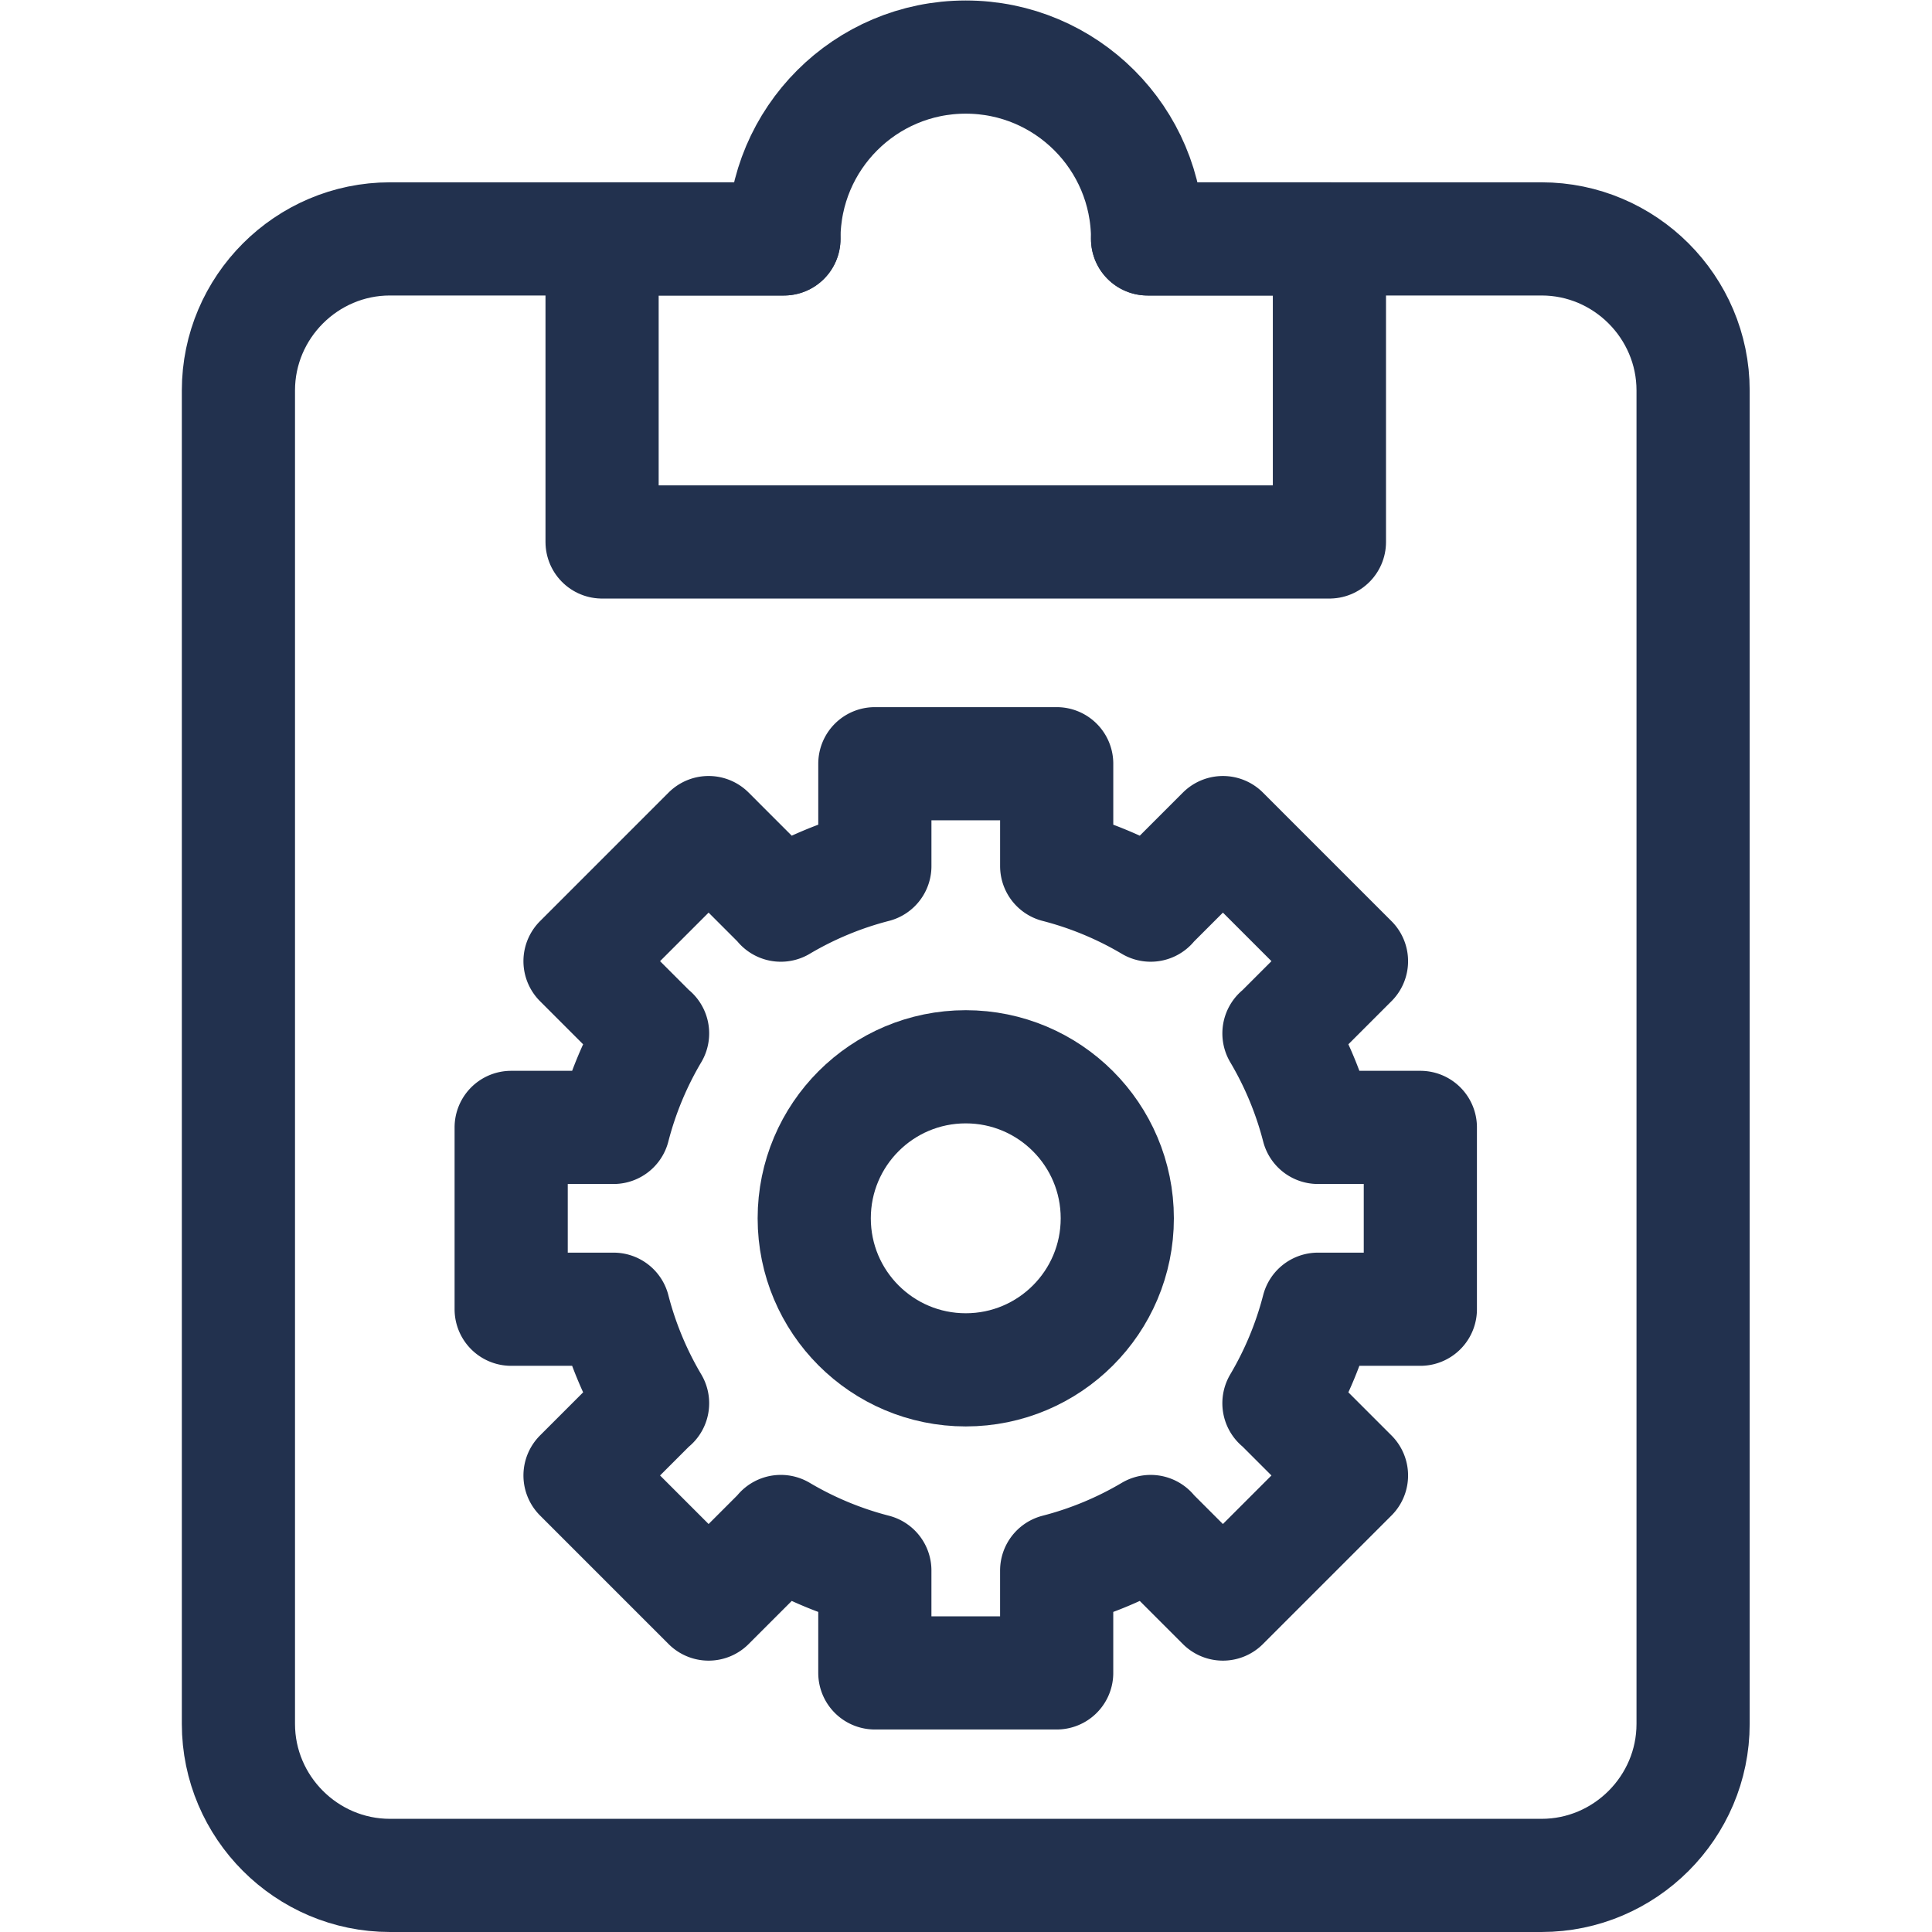 <?xml version="1.0" encoding="UTF-8"?> <svg xmlns="http://www.w3.org/2000/svg" xmlns:xlink="http://www.w3.org/1999/xlink" xmlns:svgjs="http://svgjs.com/svgjs" width="512" height="512" x="0" y="0" viewBox="0 0 682.667 682.667" style="enable-background:new 0 0 512 512" xml:space="preserve" class=""> <g> <defs> <clipPath id="a" clipPathUnits="userSpaceOnUse"> <path d="M0 512h512V0H0Z" fill="#22314e" data-original="#000000"></path> </clipPath> </defs> <g clip-path="url(#a)" transform="matrix(1.333 0 0 -1.333 0 682.667)"> <path d="M0 0c0 26.619-21.58 48.2-48.2 48.2-26.62 0-48.2-21.581-48.2-48.2h-48.202v-80.334h192.8V0z" style="stroke-width:30;stroke-linecap:round;stroke-linejoin:round;stroke-miterlimit:10;stroke-dasharray:none;stroke-opacity:1" transform="translate(304.2 448.8)" fill="none" stroke="#22314e" stroke-width="30" stroke-linecap="round" stroke-linejoin="round" stroke-miterlimit="10" stroke-dasharray="none" stroke-opacity="" data-original="#000000" class=""></path> <path d="M0 0h104.437c22.091 0 40.167-18.075 40.167-40.167v-353.467c0-22.092-18.076-40.166-40.167-40.166H-200.83c-22.092 0-40.165 18.074-40.165 40.166v353.467C-240.995-18.075-222.922 0-200.83 0h104.429" style="stroke-width:30;stroke-linecap:round;stroke-linejoin:round;stroke-miterlimit:10;stroke-dasharray:none;stroke-opacity:1" transform="translate(304.195 448.8)" fill="none" stroke="#22314e" stroke-width="30" stroke-linecap="round" stroke-linejoin="round" stroke-miterlimit="10" stroke-dasharray="none" stroke-opacity="" data-original="#000000" class=""></path> <path d="M0 0v48.199h-27.136A95.844 95.844 0 0 1-37.48 73.112l.038-.038 19.188 19.19-34.08 34.082-19.189-19.189.039-.041a95.776 95.776 0 0 1-24.912 10.346V144.6h-48.201v-27.138a95.761 95.761 0 0 1-24.925-10.348l.045.044-19.189 19.191-34.082-34.085 19.189-19.19.042.044a95.897 95.897 0 0 1-10.347-24.92v.001H-241V0h27.136a95.975 95.975 0 0 1 10.347-24.923l-.042.044-19.189-19.188 34.082-34.082 19.189 19.188-.045.046A95.784 95.784 0 0 1-144.6-69.263V-96.4h48.2v27.134a95.784 95.784 0 0 1 24.916 10.348l-.042-.043 19.188-19.188 34.084 34.082-19.188 19.188-.041-.04A95.89 95.89 0 0 1-27.136 0z" style="stroke-width:30;stroke-linecap:round;stroke-linejoin:round;stroke-miterlimit:10;stroke-dasharray:none;stroke-opacity:1" transform="translate(376.5 165.082)" fill="none" stroke="#22314e" stroke-width="30" stroke-linecap="round" stroke-linejoin="round" stroke-miterlimit="10" stroke-dasharray="none" stroke-opacity="" data-original="#000000" class=""></path> <path d="M0 0c0-22.185-17.984-40.167-40.167-40.167-22.186 0-40.167 17.982-40.167 40.167 0 22.183 17.981 40.167 40.167 40.167C-17.984 40.167 0 22.183 0 0Z" style="stroke-width:30;stroke-linecap:round;stroke-linejoin:round;stroke-miterlimit:10;stroke-dasharray:none;stroke-opacity:1" transform="translate(296.167 189.182)" fill="none" stroke="#22314e" stroke-width="30" stroke-linecap="round" stroke-linejoin="round" stroke-miterlimit="10" stroke-dasharray="none" stroke-opacity="" data-original="#000000" class=""></path> </g> </g> </svg> 